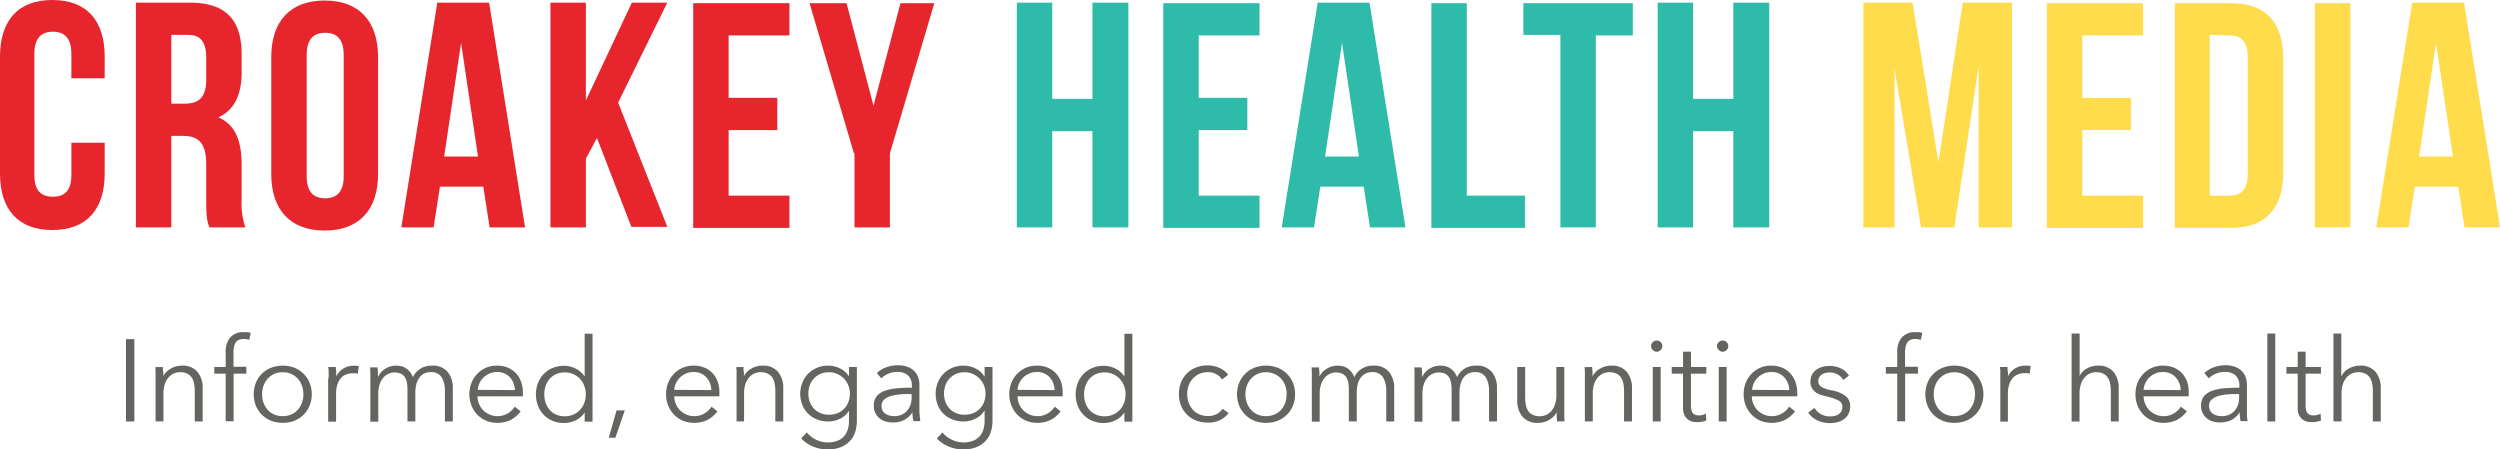 <svg xmlns="http://www.w3.org/2000/svg" id="Layer_1" data-name="Layer 1" viewBox="0 0 472.8 84.99"><g><path d="M90.5,343.2v5.6c0,6.8-3.4,10.7-9.9,10.7s-9.9-3.9-9.9-10.7V326.7c0-6.8,3.4-10.7,9.9-10.7s9.9,3.9,9.9,10.7v4.1H84.2v-4.6c0-3-1.3-4.2-3.5-4.2s-3.5,1.2-3.5,4.2v22.9c0,3,1.3,4.1,3.5,4.1s3.5-1.1,3.5-4.1V343h6.3Z" transform="translate(-70.7 -316)" fill="#e6252d"></path><path d="M110.3,359c-.4-1.1-.6-1.8-.6-5.2v-6.7c0-3.9-1.3-5.4-4.4-5.4h-2.2V359H96.4V316.5h10.1c6.9,0,9.9,3.2,9.9,9.8v3.3c0,4.4-1.4,7.2-4.4,8.6,3.3,1.4,4.4,4.6,4.4,9v6.6a14,14,0,0,0,.7,5.2Zm-7.2-36.4v13h2.6c2.5,0,4-1.1,4-4.5V327c0-3-1-4.4-3.4-4.4Z" transform="translate(-70.7 -316)" fill="#e6252d"></path><path d="M122,326.8c0-6.8,3.6-10.7,10.1-10.7s10.1,3.9,10.1,10.7v22.1c0,6.8-3.6,10.7-10.1,10.7S122,355.7,122,348.9Zm6.7,22.5c0,3,1.3,4.2,3.5,4.2s3.5-1.2,3.5-4.2V326.4c0-3-1.3-4.2-3.5-4.2s-3.5,1.2-3.5,4.2Z" transform="translate(-70.7 -316)" fill="#e6252d"></path><path d="M170,359h-6.7l-1.2-7.7h-8.2l-1.2,7.7h-6.1l6.8-42.5h9.8Zm-15.3-13.4h6.4l-3.2-21.5Z" transform="translate(-70.7 -316)" fill="#e6252d"></path><path d="M183.6,342.1l-2.1,3.9v13h-6.7V316.5h6.7V335l8.7-18.5h6.7l-9.3,18.9,9.3,23.5h-6.8Z" transform="translate(-70.7 -316)" fill="#e6252d"></path><path d="M208.5,334.5h9.2v6.1h-9.2V353H220v6.1H201.8V316.6H220v6.1H208.5Z" transform="translate(-70.7 -316)" fill="#e6252d"></path><path d="M232.2,345l-8.4-28.4h7l5.1,19.4,5.1-19.4h6.4L239,345v14h-6.7V345Z" transform="translate(-70.7 -316)" fill="#e6252d"></path><path d="M269.7,359H263V316.5h6.7v18.2h7.6V316.5h6.8V359h-6.8V340.8h-7.6Z" transform="translate(-70.7 -316)" fill="#2fbba9"></path><path d="M297.4,334.5h9.2v6.1h-9.2V353h11.5v6.1H290.7V316.6h18.2v6.1H297.4Z" transform="translate(-70.7 -316)" fill="#2fbba9"></path><path d="M336.5,359h-6.7l-1.2-7.7h-8.2l-1.2,7.7h-6.1l6.8-42.5h9.8Zm-15.2-13.4h6.4l-3.2-21.5Z" transform="translate(-70.7 -316)" fill="#2fbba9"></path><path d="M341.4,316.6h6.7V353h11v6.1H341.4Z" transform="translate(-70.7 -316)" fill="#2fbba9"></path><path d="M358.9,316.6h20.6v6.1h-7V359h-6.7V322.6h-7v-6Z" transform="translate(-70.7 -316)" fill="#2fbba9"></path><path d="M390.9,359h-6.7V316.5h6.7v18.2h7.6V316.5h6.8V359h-6.8V340.8h-7.6Z" transform="translate(-70.7 -316)" fill="#2fbba9"></path><path d="M437.3,346.7l4.6-30.2h9.3V359h-6.3V328.5L440.3,359H434l-5-30v30h-5.9V316.5h9.3Z" transform="translate(-70.7 -316)" fill="#fedc4b"></path><path d="M464.5,334.5h9.2v6.1h-9.2V353H476v6.1H457.8V316.6H476v6.1H464.5Z" transform="translate(-70.7 -316)" fill="#fedc4b"></path><path d="M482,316.6h10.6c6.7,0,9.9,3.7,9.9,10.5v21.5c0,6.8-3.3,10.5-9.9,10.5H482Zm6.6,6V353h3.8c2.1,0,3.4-1.1,3.4-4.1V326.8c0-3-1.3-4.1-3.4-4.1l-3.8-.1Z" transform="translate(-70.7 -316)" fill="#fedc4b"></path><path d="M508.5,316.6h6.7V359h-6.7V316.6Z" transform="translate(-70.7 -316)" fill="#fedc4b"></path><path d="M543.5,359h-6.7l-1.2-7.7h-8.2l-1.2,7.7h-6.1l6.8-42.5h9.8Zm-15.3-13.4h6.4l-3.2-21.5Z" transform="translate(-70.7 -316)" fill="#fedc4b"></path></g><g style="isolation: isolate"><path d="M96.11,395.71H94.53V380.13h1.58Z" transform="translate(-70.7 -316)" fill="#646560"></path><path d="M101.5,385.41c0,.28,0,.59.07.93s0,.61,0,.83h0a3.4,3.4,0,0,1,1.43-1.46,4.12,4.12,0,0,1,2.09-.56,3.63,3.63,0,0,1,2.94,1.16,4.66,4.66,0,0,1,1,3.08v6.32h-1.5V390a7.38,7.38,0,0,0-.13-1.47,3.24,3.24,0,0,0-.45-1.14,2.12,2.12,0,0,0-.86-.73,3,3,0,0,0-1.35-.27,2.94,2.94,0,0,0-1.16.24,3.06,3.06,0,0,0-1,.74,3.67,3.67,0,0,0-.7,1.25,5.41,5.41,0,0,0-.27,1.8v5.28h-1.49v-8c0-.28,0-.64,0-1.08s0-.84-.07-1.19Z" transform="translate(-70.7 -316)" fill="#646560"></path><path d="M117.3,386.67h-2.42v9h-1.5v-9h-2.15v-1.26h2.15V382.6a4.18,4.18,0,0,1,.86-2.78,3.28,3.28,0,0,1,2.64-1l.62,0a3.87,3.87,0,0,1,.61.13l-.26,1.32a4.31,4.31,0,0,0-.49-.11,3,3,0,0,0-.55-.05,2.19,2.19,0,0,0-1,.2,1.45,1.45,0,0,0-.59.56,2.66,2.66,0,0,0-.29.85,6.76,6.76,0,0,0-.07,1v2.64h2.42Z" transform="translate(-70.7 -316)" fill="#646560"></path><path d="M129.66,390.56a5.65,5.65,0,0,1-.41,2.16,5.11,5.11,0,0,1-2.87,2.85,6.31,6.31,0,0,1-4.42,0,5.31,5.31,0,0,1-1.74-1.14,5.15,5.15,0,0,1-1.13-1.71,5.89,5.89,0,0,1,0-4.32,5.15,5.15,0,0,1,1.13-1.71,5.31,5.31,0,0,1,1.74-1.14,6.31,6.31,0,0,1,4.42,0,5.11,5.11,0,0,1,2.87,2.85A5.65,5.65,0,0,1,129.66,390.56Zm-1.58,0a4.84,4.84,0,0,0-.28-1.62,4,4,0,0,0-.78-1.32,3.81,3.81,0,0,0-1.23-.89,3.92,3.92,0,0,0-1.63-.33,3.71,3.71,0,0,0-2.84,1.22,4.35,4.35,0,0,0-.78,1.32,5,5,0,0,0,0,3.24,4.35,4.35,0,0,0,.78,1.32,3.7,3.7,0,0,0,1.22.88,4,4,0,0,0,1.62.32,4.09,4.09,0,0,0,1.63-.32,3.64,3.64,0,0,0,1.23-.88,4,4,0,0,0,.78-1.32A4.84,4.84,0,0,0,128.08,390.56Z" transform="translate(-70.7 -316)" fill="#646560"></path><path d="M132.85,386.6c0-.44,0-.84-.07-1.19h1.43c0,.28.06.59.07.93s0,.61,0,.83h0a3.64,3.64,0,0,1,3.3-2l.51,0a2,2,0,0,1,.48.09l-.2,1.43a3,3,0,0,0-.44-.09,4.3,4.3,0,0,0-.62,0,3,3,0,0,0-1.14.22,2.32,2.32,0,0,0-1,.69,3.61,3.61,0,0,0-.66,1.2,5.43,5.43,0,0,0-.25,1.77v5.27h-1.5v-8C132.87,387.4,132.87,387,132.85,386.6Z" transform="translate(-70.7 -316)" fill="#646560"></path><path d="M143.62,385.71a3.76,3.76,0,0,1,2-.56,4.43,4.43,0,0,1,.87.09,2.51,2.51,0,0,1,.88.34,3.1,3.1,0,0,1,.79.67,3.5,3.5,0,0,1,.63,1.08,3.8,3.8,0,0,1,1.44-1.62,4,4,0,0,1,2.17-.56,3.65,3.65,0,0,1,2.94,1.16,4.66,4.66,0,0,1,1,3.08v6.32h-1.5V390a5,5,0,0,0-.6-2.62,2.23,2.23,0,0,0-2.06-1,2.71,2.71,0,0,0-1.38.33,2.68,2.68,0,0,0-.9.87,3.76,3.76,0,0,0-.49,1.22,6,6,0,0,0-.16,1.41v5.48h-1.49v-6a8.05,8.05,0,0,0-.11-1.36,3.1,3.1,0,0,0-.39-1,1.89,1.89,0,0,0-.76-.66,2.9,2.9,0,0,0-1.23-.23,2.63,2.63,0,0,0-1.07.24,2.82,2.82,0,0,0-1,.74,3.85,3.85,0,0,0-.7,1.25,5.7,5.7,0,0,0-.26,1.8v5.28h-1.5v-8c0-.28,0-.64,0-1.08s0-.84-.07-1.19h1.43c0,.28.06.59.07.93s0,.61,0,.83h.05A3.44,3.44,0,0,1,143.62,385.71Z" transform="translate(-70.7 -316)" fill="#646560"></path><path d="M169.59,390.25v.33c0,.12,0,.24,0,.38H161a4.18,4.18,0,0,0,.31,1.45,3.69,3.69,0,0,0,.79,1.19,4.08,4.08,0,0,0,1.19.8,3.61,3.61,0,0,0,1.47.3,3.69,3.69,0,0,0,2-.54,4,4,0,0,0,1.28-1.25l1.13.88a5.66,5.66,0,0,1-2,1.68,5.82,5.82,0,0,1-2.39.5,5.48,5.48,0,0,1-2.12-.4,5.05,5.05,0,0,1-1.68-1.14,5.26,5.26,0,0,1-1.11-1.71,6,6,0,0,1,0-4.32,5.08,5.08,0,0,1,1.1-1.71,5,5,0,0,1,3.69-1.54,5.31,5.31,0,0,1,2.14.4,4.48,4.48,0,0,1,1.54,1.11,4.69,4.69,0,0,1,.93,1.61A6.13,6.13,0,0,1,169.59,390.25Zm-1.52-.48a3.69,3.69,0,0,0-.93-2.41,3.18,3.18,0,0,0-2.48-1,3.31,3.31,0,0,0-1.38.28,3.75,3.75,0,0,0-1.13.74,3.88,3.88,0,0,0-.77,1.08,3.56,3.56,0,0,0-.33,1.27Z" transform="translate(-70.7 -316)" fill="#646560"></path><path d="M181.27,394a4.26,4.26,0,0,1-1.71,1.5,5.11,5.11,0,0,1-2.18.5,5.48,5.48,0,0,1-2.19-.42,4.91,4.91,0,0,1-1.67-1.14,5.08,5.08,0,0,1-1.08-1.72,6,6,0,0,1,0-4.26,5.08,5.08,0,0,1,1.08-1.72,4.91,4.91,0,0,1,1.67-1.14,5.48,5.48,0,0,1,2.19-.42,4.85,4.85,0,0,1,2.18.52,4.24,4.24,0,0,1,1.71,1.52h0v-8.11h1.49v16.63h-1.49V394Zm-7.63-3.41a5.09,5.09,0,0,0,.26,1.62,4.11,4.11,0,0,0,.76,1.32,3.51,3.51,0,0,0,1.22.88,4.15,4.15,0,0,0,1.65.32,4,4,0,0,0,1.59-.32,3.83,3.83,0,0,0,2.07-2.18,4.63,4.63,0,0,0,0-3.28,4,4,0,0,0-.82-1.32,3.83,3.83,0,0,0-1.25-.88,4.2,4.2,0,0,0-3.24,0,3.67,3.67,0,0,0-1.22.89,4.11,4.11,0,0,0-.76,1.32A5.09,5.09,0,0,0,173.64,390.56Z" transform="translate(-70.7 -316)" fill="#646560"></path><path d="M187.08,398.79h-1.25l1.47-5.17h1.56Z" transform="translate(-70.7 -316)" fill="#646560"></path><path d="M206.75,390.25v.33c0,.12,0,.24,0,.38h-8.54a4,4,0,0,0,.31,1.45,3.69,3.69,0,0,0,.79,1.19,4,4,0,0,0,1.19.8,3.58,3.58,0,0,0,1.47.3,3.64,3.64,0,0,0,2-.54,4,4,0,0,0,1.29-1.25l1.12.88a5.55,5.55,0,0,1-2,1.68,5.82,5.82,0,0,1-2.39.5,5.48,5.48,0,0,1-2.12-.4,5,5,0,0,1-1.68-1.14,5.45,5.45,0,0,1-1.12-1.71,5.65,5.65,0,0,1-.4-2.16,5.84,5.84,0,0,1,.39-2.16,5.24,5.24,0,0,1,1.1-1.71,5,5,0,0,1,3.7-1.54,5.22,5.22,0,0,1,2.13.4,4.39,4.39,0,0,1,1.54,1.11,4.71,4.71,0,0,1,.94,1.61A6.13,6.13,0,0,1,206.75,390.25Zm-1.52-.48a3.69,3.69,0,0,0-.94-2.41,3.16,3.16,0,0,0-2.47-1,3.39,3.39,0,0,0-1.39.28,3.7,3.7,0,0,0-1.12.74,3.88,3.88,0,0,0-.77,1.08,3.56,3.56,0,0,0-.33,1.27Z" transform="translate(-70.7 -316)" fill="#646560"></path><path d="M211.3,385.41c0,.28,0,.59.07.93s0,.61,0,.83h0a3.4,3.4,0,0,1,1.43-1.46,4.12,4.12,0,0,1,2.09-.56,3.63,3.63,0,0,1,2.94,1.16,4.66,4.66,0,0,1,1,3.08v6.32h-1.5V390a7.38,7.38,0,0,0-.13-1.47,3.24,3.24,0,0,0-.45-1.14,2.12,2.12,0,0,0-.86-.73,3,3,0,0,0-1.35-.27,2.94,2.94,0,0,0-1.16.24,3.06,3.06,0,0,0-1,.74,3.85,3.85,0,0,0-.7,1.25,5.42,5.42,0,0,0-.26,1.8v5.28H210v-8c0-.28,0-.64,0-1.08s0-.84-.07-1.19Z" transform="translate(-70.7 -316)" fill="#646560"></path><path d="M223.29,397.78a5.1,5.1,0,0,0,1.68,1.34,5,5,0,0,0,2.26.55,4.94,4.94,0,0,0,1.87-.32,3.15,3.15,0,0,0,1.24-.87,3.51,3.51,0,0,0,.7-1.29,5.67,5.67,0,0,0,.22-1.57v-1.94h0a3.89,3.89,0,0,1-1.68,1.5,5.05,5.05,0,0,1-2.21.53,5.66,5.66,0,0,1-2.19-.4,4.93,4.93,0,0,1-1.67-1.09,4.59,4.59,0,0,1-1.08-1.66,5.74,5.74,0,0,1,0-4.16,5,5,0,0,1,1.08-1.69,4.91,4.91,0,0,1,1.67-1.14,5.48,5.48,0,0,1,2.19-.42,4.85,4.85,0,0,1,2.2.53,4,4,0,0,1,1.69,1.51h0v-1.78h1.49v10.21a7.7,7.7,0,0,1-.23,1.78,4.44,4.44,0,0,1-.86,1.74,4.79,4.79,0,0,1-1.7,1.32,6.41,6.41,0,0,1-2.8.53,7,7,0,0,1-2.72-.55,6.59,6.59,0,0,1-2.23-1.52Zm.29-7.35a4.65,4.65,0,0,0,.26,1.54,3.87,3.87,0,0,0,.76,1.27,3.48,3.48,0,0,0,1.22.87,4,4,0,0,0,1.65.32,4.36,4.36,0,0,0,1.59-.28,3.67,3.67,0,0,0,1.25-.82,3.62,3.62,0,0,0,.82-1.26,4.32,4.32,0,0,0,.3-1.64,4,4,0,0,0-.3-1.54,3.9,3.9,0,0,0-.82-1.28,4.15,4.15,0,0,0-1.25-.88,3.84,3.84,0,0,0-1.59-.33,4,4,0,0,0-1.65.33,3.78,3.78,0,0,0-1.22.88,3.92,3.92,0,0,0-.76,1.28A4.61,4.61,0,0,0,223.58,390.43Z" transform="translate(-70.7 -316)" fill="#646560"></path><path d="M243.14,389a2.57,2.57,0,0,0-.71-2,2.88,2.88,0,0,0-2-.66,4.43,4.43,0,0,0-1.72.33,4.11,4.11,0,0,0-1.34.88l-.84-1a5,5,0,0,1,1.68-1.05,6.34,6.34,0,0,1,2.37-.42,4.91,4.91,0,0,1,1.56.23,3.69,3.69,0,0,1,1.28.69,3.16,3.16,0,0,1,.85,1.17,4,4,0,0,1,.31,1.65v4.51c0,.39,0,.81.05,1.23a8.41,8.41,0,0,0,.13,1.08h-1.34c0-.25-.08-.52-.11-.82a8.4,8.4,0,0,1-.05-.85h0a4.28,4.28,0,0,1-1.6,1.48,4.7,4.7,0,0,1-2.14.45,4.76,4.76,0,0,1-1.22-.16,3.47,3.47,0,0,1-1.15-.54,3,3,0,0,1-.85-1,2.83,2.83,0,0,1-.34-1.45,2.78,2.78,0,0,1,.6-1.89,3.64,3.64,0,0,1,1.62-1,9.57,9.57,0,0,1,2.32-.44c.87-.06,1.78-.1,2.72-.1Zm-.45,1.52c-.61,0-1.23,0-1.85.08a7.68,7.68,0,0,0-1.7.31,3.08,3.08,0,0,0-1.24.67,1.49,1.49,0,0,0-.48,1.16,1.88,1.88,0,0,0,.2.93,1.64,1.64,0,0,0,.57.6,2.27,2.27,0,0,0,.78.33,3.55,3.55,0,0,0,.86.1,3.32,3.32,0,0,0,1.41-.28,3,3,0,0,0,1-.74,3.41,3.41,0,0,0,.64-1.09,4,4,0,0,0,.22-1.3v-.77Z" transform="translate(-70.7 -316)" fill="#646560"></path><path d="M248.94,397.78a5,5,0,0,0,1.69,1.34,5.19,5.19,0,0,0,4.12.23,3.15,3.15,0,0,0,1.24-.87,3.51,3.51,0,0,0,.7-1.29,5.67,5.67,0,0,0,.22-1.57v-1.94h-.05a3.84,3.84,0,0,1-1.68,1.5,5.05,5.05,0,0,1-2.21.53,5.66,5.66,0,0,1-2.19-.4,4.93,4.93,0,0,1-1.67-1.09,4.87,4.87,0,0,1-1.08-1.66,5.88,5.88,0,0,1,0-4.16,5.31,5.31,0,0,1,1.08-1.69,4.91,4.91,0,0,1,1.67-1.14,5.48,5.48,0,0,1,2.19-.42,4.85,4.85,0,0,1,2.2.53,4,4,0,0,1,1.69,1.51h.05v-1.78h1.49v10.21a7.19,7.19,0,0,1-.23,1.78,4.44,4.44,0,0,1-.86,1.74,4.7,4.7,0,0,1-1.7,1.32,6.41,6.41,0,0,1-2.8.53,7,7,0,0,1-2.72-.55,6.45,6.45,0,0,1-2.22-1.52Zm.29-7.35a4.65,4.65,0,0,0,.26,1.54,3.87,3.87,0,0,0,.76,1.27,3.48,3.48,0,0,0,1.22.87,4,4,0,0,0,1.65.32,4.32,4.32,0,0,0,1.59-.28,3.67,3.67,0,0,0,1.25-.82,3.79,3.79,0,0,0,.83-1.26,4.52,4.52,0,0,0,.29-1.64,4.17,4.17,0,0,0-.29-1.54,4.09,4.09,0,0,0-.83-1.28,4.15,4.15,0,0,0-1.25-.88,3.8,3.8,0,0,0-1.59-.33,4,4,0,0,0-1.65.33,3.78,3.78,0,0,0-1.22.88,3.92,3.92,0,0,0-.76,1.28A4.61,4.61,0,0,0,249.23,390.43Z" transform="translate(-70.7 -316)" fill="#646560"></path><path d="M271.67,390.25v.33c0,.12,0,.24,0,.38h-8.54a4.18,4.18,0,0,0,.31,1.45,3.69,3.69,0,0,0,.79,1.19,4,4,0,0,0,1.19.8,3.58,3.58,0,0,0,1.47.3,3.69,3.69,0,0,0,2-.54,4,4,0,0,0,1.28-1.25l1.12.88a5.55,5.55,0,0,1-2,1.68,5.82,5.82,0,0,1-2.39.5,5.48,5.48,0,0,1-2.12-.4,5.05,5.05,0,0,1-1.68-1.14,5.26,5.26,0,0,1-1.11-1.71,5.47,5.47,0,0,1-.41-2.16,5.84,5.84,0,0,1,.39-2.16,5.4,5.4,0,0,1,1.1-1.71,5.13,5.13,0,0,1,1.65-1.14,5.2,5.2,0,0,1,2.05-.4,5.31,5.31,0,0,1,2.14.4,4.58,4.58,0,0,1,1.54,1.11,4.69,4.69,0,0,1,.93,1.61A6.13,6.13,0,0,1,271.67,390.25Zm-1.52-.48a3.74,3.74,0,0,0-.93-2.41,3.18,3.18,0,0,0-2.48-1,3.39,3.39,0,0,0-1.39.28,3.83,3.83,0,0,0-1.12.74,3.88,3.88,0,0,0-.77,1.08,3.56,3.56,0,0,0-.33,1.27Z" transform="translate(-70.7 -316)" fill="#646560"></path><path d="M283.35,394a4.23,4.23,0,0,1-1.72,1.5,5.06,5.06,0,0,1-2.17.5,5.48,5.48,0,0,1-2.19-.42,4.81,4.81,0,0,1-1.67-1.14,4.93,4.93,0,0,1-1.08-1.72,6,6,0,0,1,0-4.26,4.93,4.93,0,0,1,1.08-1.72,4.81,4.81,0,0,1,1.67-1.14,5.48,5.48,0,0,1,2.19-.42,4.81,4.81,0,0,1,2.17.52,4.2,4.2,0,0,1,1.72,1.52h0v-8.11h1.5v16.63h-1.5V394Zm-7.63-3.41a4.83,4.83,0,0,0,.26,1.62,4.11,4.11,0,0,0,.76,1.32,3.51,3.51,0,0,0,1.22.88,4.08,4.08,0,0,0,1.65.32,3.91,3.91,0,0,0,1.58-.32,3.74,3.74,0,0,0,1.26-.87,3.83,3.83,0,0,0,.82-1.31,4.63,4.63,0,0,0,0-3.28,4,4,0,0,0-.82-1.32,3.76,3.76,0,0,0-1.26-.88,4.17,4.17,0,0,0-3.23,0,3.67,3.67,0,0,0-1.22.89,4.11,4.11,0,0,0-.76,1.32A4.83,4.83,0,0,0,275.72,390.56Z" transform="translate(-70.7 -316)" fill="#646560"></path><path d="M301.81,387.77a2.75,2.75,0,0,0-1.09-1,3.19,3.19,0,0,0-1.55-.39,4.05,4.05,0,0,0-1.63.32,3.68,3.68,0,0,0-1.24.88,3.75,3.75,0,0,0-.79,1.32,4.63,4.63,0,0,0-.28,1.64,4.54,4.54,0,0,0,.28,1.63,3.93,3.93,0,0,0,.78,1.31,3.46,3.46,0,0,0,1.23.88,4,4,0,0,0,1.63.32,3.44,3.44,0,0,0,1.67-.38,3.4,3.4,0,0,0,1.12-1l1.12.84a5,5,0,0,1-1.61,1.3,5.1,5.1,0,0,1-2.3.48,6.08,6.08,0,0,1-2.27-.4,5.16,5.16,0,0,1-1.73-1.14,5.26,5.26,0,0,1-1.11-1.71,6.18,6.18,0,0,1,0-4.32,5.26,5.26,0,0,1,1.11-1.71,5.16,5.16,0,0,1,1.73-1.14,6.08,6.08,0,0,1,2.27-.4,5.37,5.37,0,0,1,2.1.45,4,4,0,0,1,1.72,1.33Z" transform="translate(-70.7 -316)" fill="#646560"></path><path d="M315.62,390.56a5.65,5.65,0,0,1-.4,2.16,5,5,0,0,1-1.14,1.71,5.16,5.16,0,0,1-1.73,1.14,6,6,0,0,1-2.23.4,5.89,5.89,0,0,1-2.2-.4,5.19,5.19,0,0,1-2.87-2.85,6,6,0,0,1,0-4.32,5.19,5.19,0,0,1,2.87-2.85,5.89,5.89,0,0,1,2.2-.4,6,6,0,0,1,2.23.4,5.16,5.16,0,0,1,1.73,1.14,5,5,0,0,1,1.14,1.71A5.65,5.65,0,0,1,315.62,390.56Zm-1.58,0a4.83,4.83,0,0,0-.27-1.62,4.18,4.18,0,0,0-.79-1.32,3.61,3.61,0,0,0-1.23-.89,3.86,3.86,0,0,0-1.63-.33,3.77,3.77,0,0,0-1.61.33,3.67,3.67,0,0,0-1.22.89,4,4,0,0,0-.78,1.32,4.83,4.83,0,0,0,0,3.24,4,4,0,0,0,.78,1.32,3.51,3.51,0,0,0,1.22.88,3.92,3.92,0,0,0,1.61.32,4,4,0,0,0,1.63-.32,3.46,3.46,0,0,0,1.23-.88,4.18,4.18,0,0,0,.79-1.32A4.83,4.83,0,0,0,314,390.56Z" transform="translate(-70.7 -316)" fill="#646560"></path><path d="M321.66,385.71a3.77,3.77,0,0,1,2-.56,4.43,4.43,0,0,1,.87.09,2.59,2.59,0,0,1,.88.34,3.28,3.28,0,0,1,.79.67,3.94,3.94,0,0,1,.63,1.08,3.8,3.8,0,0,1,1.44-1.62,4,4,0,0,1,2.16-.56,3.63,3.63,0,0,1,2.94,1.16,4.66,4.66,0,0,1,1,3.08v6.32h-1.5V390a5,5,0,0,0-.6-2.62,2.22,2.22,0,0,0-2.06-1,2.65,2.65,0,0,0-1.37.33,2.5,2.5,0,0,0-.9.87,3.78,3.78,0,0,0-.5,1.22,6.62,6.62,0,0,0-.15,1.41v5.48h-1.5v-6a8.05,8.05,0,0,0-.11-1.36,2.9,2.9,0,0,0-.38-1,2,2,0,0,0-.76-.66,3,3,0,0,0-1.24-.23,2.59,2.59,0,0,0-1.06.24,3,3,0,0,0-1,.74,3.66,3.66,0,0,0-.69,1.25,5.41,5.41,0,0,0-.27,1.8v5.28h-1.49v-8q0-.42,0-1.08c0-.44,0-.84-.06-1.19h1.43c0,.28.05.59.07.93s0,.61,0,.83h0A3.44,3.44,0,0,1,321.66,385.71Z" transform="translate(-70.7 -316)" fill="#646560"></path><path d="M341.09,385.71a3.76,3.76,0,0,1,2-.56,4.43,4.43,0,0,1,.87.09,2.51,2.51,0,0,1,.88.34,3.32,3.32,0,0,1,.8.67,3.69,3.69,0,0,1,.62,1.08,3.8,3.8,0,0,1,1.44-1.62,4,4,0,0,1,2.17-.56,3.65,3.65,0,0,1,2.94,1.16,4.66,4.66,0,0,1,1,3.08v6.32h-1.5V390a5,5,0,0,0-.6-2.62,2.23,2.23,0,0,0-2.06-1,2.71,2.71,0,0,0-1.38.33,2.68,2.68,0,0,0-.9.87,3.76,3.76,0,0,0-.49,1.22,6,6,0,0,0-.16,1.41v5.48h-1.49v-6a8.05,8.05,0,0,0-.11-1.36,3.1,3.1,0,0,0-.39-1,1.89,1.89,0,0,0-.76-.66,2.9,2.9,0,0,0-1.23-.23,2.63,2.63,0,0,0-1.07.24,2.82,2.82,0,0,0-1,.74,3.85,3.85,0,0,0-.7,1.25,5.7,5.7,0,0,0-.26,1.8v5.28h-1.5v-8c0-.28,0-.64,0-1.08s0-.84-.07-1.19h1.43c0,.28.06.59.07.93s0,.61,0,.83h.05A3.44,3.44,0,0,1,341.09,385.71Z" transform="translate(-70.7 -316)" fill="#646560"></path><path d="M365.17,395.71c0-.28-.05-.59-.07-.93s0-.61,0-.83h0a3.4,3.4,0,0,1-1.43,1.46,4.12,4.12,0,0,1-2.09.56,3.63,3.63,0,0,1-2.94-1.16,4.66,4.66,0,0,1-1-3.08v-6.32h1.5v5.7a7.38,7.38,0,0,0,.13,1.47,3.24,3.24,0,0,0,.45,1.14,2.12,2.12,0,0,0,.86.73,3,3,0,0,0,1.35.27,2.86,2.86,0,0,0,1.15-.24,3,3,0,0,0,1-.74,3.85,3.85,0,0,0,.7-1.25,5.42,5.42,0,0,0,.26-1.8v-5.28h1.5v8c0,.28,0,.64,0,1.08s0,.84.07,1.19Z" transform="translate(-70.7 -316)" fill="#646560"></path><path d="M371.81,385.41c0,.28.05.59.07.93s0,.61,0,.83h0a3.4,3.4,0,0,1,1.43-1.46,4.12,4.12,0,0,1,2.09-.56,3.63,3.63,0,0,1,2.94,1.16,4.66,4.66,0,0,1,1,3.08v6.32h-1.5V390a7.38,7.38,0,0,0-.13-1.47,3.24,3.24,0,0,0-.45-1.14,2.12,2.12,0,0,0-.86-.73,3,3,0,0,0-1.35-.27,2.94,2.94,0,0,0-1.16.24,3.06,3.06,0,0,0-1,.74,3.85,3.85,0,0,0-.7,1.25,5.42,5.42,0,0,0-.26,1.8v5.28h-1.5v-8c0-.28,0-.64,0-1.08s0-.84-.07-1.19Z" transform="translate(-70.7 -316)" fill="#646560"></path><path d="M385.08,381.45a1,1,0,0,1-.33.76,1,1,0,0,1-1.45,0,1,1,0,0,1,0-1.52,1.05,1.05,0,0,1,1.45,0A1,1,0,0,1,385.08,381.45Zm-.31,14.26h-1.5v-10.3h1.5Z" transform="translate(-70.7 -316)" fill="#646560"></path><path d="M393.39,386.67h-2.9v6a3.59,3.59,0,0,0,.11.95,1.29,1.29,0,0,0,.32.58,1.07,1.07,0,0,0,.49.29,2.45,2.45,0,0,0,.62.07,2.51,2.51,0,0,0,.65-.08,3,3,0,0,0,.65-.25l.06,1.3a4.31,4.31,0,0,1-.82.23,5.49,5.49,0,0,1-.94.08,4.07,4.07,0,0,1-.88-.11,2.12,2.12,0,0,1-.85-.42,2.19,2.19,0,0,1-.65-.83,3.25,3.25,0,0,1-.26-1.39v-6.42h-2.13v-1.26H389v-2.9h1.5v2.9h2.9Z" transform="translate(-70.7 -316)" fill="#646560"></path><path d="M397.55,381.45a1,1,0,0,1-.33.76,1,1,0,0,1-1.45,0,1,1,0,0,1,0-1.52,1.05,1.05,0,0,1,1.45,0A1,1,0,0,1,397.55,381.45Zm-.31,14.26h-1.49v-10.3h1.49Z" transform="translate(-70.7 -316)" fill="#646560"></path><path d="M410.6,390.25v.33c0,.12,0,.24,0,.38H402a4,4,0,0,0,.31,1.45,3.69,3.69,0,0,0,.79,1.19,4,4,0,0,0,1.19.8,3.58,3.58,0,0,0,1.47.3,3.64,3.64,0,0,0,2-.54,4,4,0,0,0,1.29-1.25l1.12.88a5.55,5.55,0,0,1-2,1.68,5.82,5.82,0,0,1-2.39.5,5.48,5.48,0,0,1-2.12-.4,5,5,0,0,1-1.68-1.14,5.45,5.45,0,0,1-1.12-1.71,5.65,5.65,0,0,1-.4-2.16,5.84,5.84,0,0,1,.39-2.16,5.24,5.24,0,0,1,1.1-1.71,5,5,0,0,1,3.7-1.54,5.22,5.22,0,0,1,2.13.4,4.39,4.39,0,0,1,1.54,1.11,4.71,4.71,0,0,1,.94,1.61A6.13,6.13,0,0,1,410.6,390.25Zm-1.52-.48a3.69,3.69,0,0,0-.94-2.41,3.14,3.14,0,0,0-2.47-1,3.39,3.39,0,0,0-1.39.28,3.7,3.7,0,0,0-1.12.74,3.88,3.88,0,0,0-.77,1.08,3.56,3.56,0,0,0-.33,1.27Z" transform="translate(-70.7 -316)" fill="#646560"></path><path d="M419.29,387.85a2.69,2.69,0,0,0-1-1,2.92,2.92,0,0,0-1.53-.41,3.48,3.48,0,0,0-.79.09,2,2,0,0,0-.71.29,1.56,1.56,0,0,0-.49.5,1.35,1.35,0,0,0-.19.73,1.26,1.26,0,0,0,.59,1.11,5.76,5.76,0,0,0,1.87.65,6.22,6.22,0,0,1,2.7,1.09,2.35,2.35,0,0,1,.87,1.92,3.1,3.1,0,0,1-.34,1.49,3.14,3.14,0,0,1-.89,1,3.81,3.81,0,0,1-1.25.55,6,6,0,0,1-1.39.16,5.61,5.61,0,0,1-2.27-.48,4.13,4.13,0,0,1-1.8-1.52l1.18-.88a3.28,3.28,0,0,0,1.17,1.14,3.21,3.21,0,0,0,1.69.47,4.66,4.66,0,0,0,.93-.09,2.11,2.11,0,0,0,.77-.31,1.77,1.77,0,0,0,.53-.56,1.7,1.7,0,0,0,.19-.85,1.31,1.31,0,0,0-.78-1.22,10.54,10.54,0,0,0-2.25-.76c-.31-.07-.64-.16-1-.27a3.12,3.12,0,0,1-1-.49,2.64,2.64,0,0,1-.72-.8,2.26,2.26,0,0,1-.29-1.21,2.67,2.67,0,0,1,1.13-2.28,3.86,3.86,0,0,1,1.18-.54,5.57,5.57,0,0,1,1.36-.17,4.8,4.8,0,0,1,2.09.48,3.39,3.39,0,0,1,1.52,1.37Z" transform="translate(-70.7 -316)" fill="#646560"></path><path d="M433.43,386.67H431v9h-1.49v-9h-2.16v-1.26h2.16V382.6a4.13,4.13,0,0,1,.86-2.78,3.27,3.27,0,0,1,2.63-1l.62,0a3.77,3.77,0,0,1,.62.13l-.27,1.32a4.15,4.15,0,0,0-.48-.11,3,3,0,0,0-.55-.05,2.16,2.16,0,0,0-1,.2,1.39,1.39,0,0,0-.59.56,2.44,2.44,0,0,0-.29.85,6.72,6.72,0,0,0-.08,1v2.64h2.42Z" transform="translate(-70.7 -316)" fill="#646560"></path><path d="M445.8,390.56a5.65,5.65,0,0,1-.41,2.16,5.15,5.15,0,0,1-1.13,1.71,5.31,5.31,0,0,1-1.74,1.14,6,6,0,0,1-2.22.4,5.82,5.82,0,0,1-2.2-.4,5.11,5.11,0,0,1-2.87-2.85,5.89,5.89,0,0,1,0-4.32,5.11,5.11,0,0,1,2.87-2.85,5.82,5.82,0,0,1,2.2-.4,6,6,0,0,1,2.22.4,5.31,5.31,0,0,1,1.74,1.14,5.15,5.15,0,0,1,1.13,1.71A5.65,5.65,0,0,1,445.8,390.56Zm-1.59,0a4.83,4.83,0,0,0-.27-1.62,4.35,4.35,0,0,0-.78-1.32,3.75,3.75,0,0,0-1.24-.89,4.14,4.14,0,0,0-3.24,0,3.77,3.77,0,0,0-1.22.89,4,4,0,0,0-.78,1.32,4.83,4.83,0,0,0,0,3.24,4,4,0,0,0,.78,1.32,3.6,3.6,0,0,0,1.22.88,4.26,4.26,0,0,0,3.24,0,3.59,3.59,0,0,0,1.24-.88,4.35,4.35,0,0,0,.78-1.32A4.83,4.83,0,0,0,444.21,390.56Z" transform="translate(-70.7 -316)" fill="#646560"></path><path d="M449,386.6c0-.44,0-.84-.07-1.19h1.43c0,.28,0,.59.07.93s0,.61,0,.83h0a3.64,3.64,0,0,1,1.32-1.46,3.57,3.57,0,0,1,2-.56l.52,0a2,2,0,0,1,.47.09l-.19,1.43a2.88,2.88,0,0,0-.45-.09,4.17,4.17,0,0,0-.61,0,2.93,2.93,0,0,0-1.14.22,2.32,2.32,0,0,0-1,.69,3.61,3.61,0,0,0-.66,1.2,5.42,5.42,0,0,0-.26,1.77v5.27H449v-8C449,387.4,449,387,449,386.6Z" transform="translate(-70.7 -316)" fill="#646560"></path><path d="M464,387.11a3.05,3.05,0,0,1,1.39-1.43,4.14,4.14,0,0,1,2.07-.53,3.63,3.63,0,0,1,2.93,1.16,4.61,4.61,0,0,1,1,3.08v6.32h-1.49V390a7.34,7.34,0,0,0-.14-1.47,2.9,2.9,0,0,0-.45-1.14,2.16,2.16,0,0,0-.85-.73,3.05,3.05,0,0,0-1.36-.27,2.83,2.83,0,0,0-2.15,1,3.69,3.69,0,0,0-.71,1.25,5.7,5.7,0,0,0-.26,1.8v5.28h-1.5V379.08H464v8Z" transform="translate(-70.7 -316)" fill="#646560"></path><path d="M484.63,390.25v.33a2.64,2.64,0,0,1,0,.38h-8.53a4,4,0,0,0,.31,1.45,3.69,3.69,0,0,0,.79,1.19,4,4,0,0,0,1.19.8,3.58,3.58,0,0,0,1.47.3,3.64,3.64,0,0,0,2-.54,4,4,0,0,0,1.29-1.25l1.12.88a5.55,5.55,0,0,1-2,1.68,5.82,5.82,0,0,1-2.39.5,5.48,5.48,0,0,1-2.12-.4,5,5,0,0,1-1.69-1.14,5.26,5.26,0,0,1-1.11-1.71,5.65,5.65,0,0,1-.4-2.16,5.84,5.84,0,0,1,.39-2.16,5.24,5.24,0,0,1,1.1-1.71,5,5,0,0,1,3.7-1.54,5.26,5.26,0,0,1,2.13.4,4.39,4.39,0,0,1,1.54,1.11,4.88,4.88,0,0,1,.94,1.61A6.13,6.13,0,0,1,484.63,390.25Zm-1.52-.48a3.75,3.75,0,0,0-.94-2.41,3.16,3.16,0,0,0-2.47-1,3.39,3.39,0,0,0-1.39.28,3.7,3.7,0,0,0-1.12.74,3.88,3.88,0,0,0-.77,1.08,3.56,3.56,0,0,0-.33,1.27Z" transform="translate(-70.7 -316)" fill="#646560"></path><path d="M494.2,389a2.57,2.57,0,0,0-.71-2,2.88,2.88,0,0,0-2-.66,4.43,4.43,0,0,0-1.72.33,4.11,4.11,0,0,0-1.34.88l-.84-1a4.92,4.92,0,0,1,1.69-1.05,6.25,6.25,0,0,1,2.36-.42,4.91,4.91,0,0,1,1.56.23,3.6,3.6,0,0,1,1.28.69,3.3,3.3,0,0,1,.86,1.17,4.19,4.19,0,0,1,.3,1.65v4.51c0,.39,0,.81,0,1.23a8.41,8.41,0,0,0,.13,1.08h-1.34c-.05-.25-.08-.52-.11-.82a8.4,8.4,0,0,1-.05-.85h0a4.34,4.34,0,0,1-1.59,1.48,5.12,5.12,0,0,1-3.37.29,3.33,3.33,0,0,1-1.14-.54,2.92,2.92,0,0,1-.86-1,2.83,2.83,0,0,1-.34-1.45,2.78,2.78,0,0,1,.6-1.89,3.64,3.64,0,0,1,1.62-1,9.57,9.57,0,0,1,2.32-.44c.87-.06,1.78-.1,2.72-.1Zm-.44,1.52c-.62,0-1.24,0-1.86.08a7.68,7.68,0,0,0-1.7.31,3.08,3.08,0,0,0-1.24.67,1.49,1.49,0,0,0-.48,1.16,1.88,1.88,0,0,0,.21.93,1.54,1.54,0,0,0,.56.6,2.27,2.27,0,0,0,.78.33,3.57,3.57,0,0,0,.87.1,3.3,3.3,0,0,0,1.4-.28,3,3,0,0,0,1-.74,3.41,3.41,0,0,0,.64-1.09,4,4,0,0,0,.22-1.3v-.77Z" transform="translate(-70.7 -316)" fill="#646560"></path><path d="M501,395.71H499.5V379.08H501Z" transform="translate(-70.7 -316)" fill="#646560"></path><path d="M509.64,386.67h-2.9v6a3.22,3.22,0,0,0,.11.95,1.29,1.29,0,0,0,.32.58,1,1,0,0,0,.49.29,2.45,2.45,0,0,0,.62.07,2.56,2.56,0,0,0,.65-.08,2.93,2.93,0,0,0,.64-.25l.07,1.3a4.53,4.53,0,0,1-.82.23,5.49,5.49,0,0,1-.94.08,4,4,0,0,1-.88-.11,2.16,2.16,0,0,1-.86-.42,2.29,2.29,0,0,1-.65-.83,3.26,3.26,0,0,1-.25-1.39v-6.42h-2.13v-1.26h2.13v-2.9h1.5v2.9h2.9Z" transform="translate(-70.7 -316)" fill="#646560"></path><path d="M513.56,387.11a3,3,0,0,1,1.38-1.43,4.2,4.2,0,0,1,2.07-.53,3.65,3.65,0,0,1,2.94,1.16,4.66,4.66,0,0,1,1,3.08v6.32h-1.5V390a7.38,7.38,0,0,0-.13-1.47,3.24,3.24,0,0,0-.45-1.14,2.19,2.19,0,0,0-.86-.73,3,3,0,0,0-1.35-.27,2.9,2.9,0,0,0-1.16.24,3,3,0,0,0-1,.74,3.67,3.67,0,0,0-.7,1.25,5.41,5.41,0,0,0-.27,1.8v5.28H512V379.08h1.49v8Z" transform="translate(-70.7 -316)" fill="#646560"></path></g></svg>